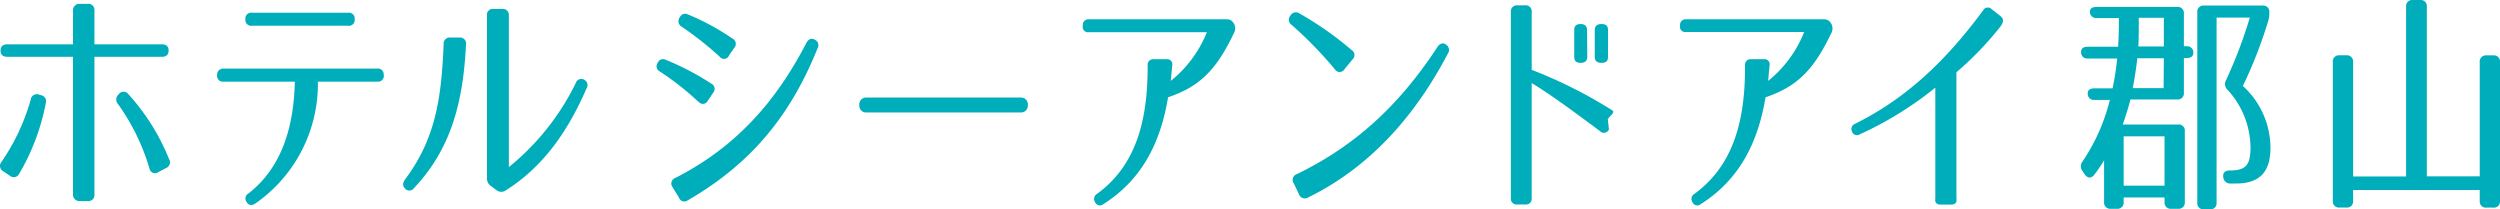 <svg xmlns="http://www.w3.org/2000/svg" viewBox="0 0 324.25 27.14"><defs><style>.cls-1{fill:#00aebb;}</style></defs><g id="レイヤー_2" data-name="レイヤー 2"><g id="objects"><path class="cls-1" d="M16.62,12.18a28.12,28.12,0,0,1,5.31,8.46.79.79,0,0,1-.41,1.16l-1,.53a.72.72,0,0,1-1.13-.47,28,28,0,0,0-4.09-8.37.87.87,0,0,1,.09-1.25l0,0A.76.76,0,0,1,16.62,12.18Zm5.25-5.62c0,.53-.31.81-.88.81H12.25V25.2a.79.79,0,0,1-.87.88h-1a.83.83,0,0,1-.91-.88V7.37H.94c-.56,0-.87-.28-.87-.81s.31-.81.87-.81H9.47V1.4a.82.82,0,0,1,.87-.9h1a.79.79,0,0,1,.91.84V5.75H21C21.56,5.75,21.87,6,21.87,6.56ZM5.94,13.37A28.53,28.53,0,0,1,2.5,22.52a.78.78,0,0,1-1.21.28l-.88-.59A.79.79,0,0,1,.19,21,27.22,27.22,0,0,0,4,12.87a.78.78,0,0,1,1.06-.6l.22.07A.79.79,0,0,1,5.94,13.37Z"/><path class="cls-1" d="M46,2.5a.74.74,0,0,1-.84.84H32.65a.74.74,0,0,1-.82-.84.75.75,0,0,1,.85-.85H45.14A.75.75,0,0,1,46,2.5Zm3.78,7.24v0a.75.75,0,0,1-.84.85H41.23a18.88,18.88,0,0,1-8.15,15.83c-.47.28-.84.22-1.09-.22a.74.74,0,0,1,.25-1.12c4.28-3.34,5.87-8.56,6-14.49H29a.75.75,0,0,1-.84-.85v0A.78.78,0,0,1,29,8.9H48.92A.74.74,0,0,1,49.76,9.74Z"/><path class="cls-1" d="M74.69,10.74a.75.75,0,0,1,1.21-.31.74.74,0,0,1,.19,1c-2.19,5.06-5.31,10-10.46,13.24a1,1,0,0,1-1.22,0l-.68-.5a1.2,1.2,0,0,1-.57-1V2A.75.75,0,0,1,64,1.16h1.09A.79.79,0,0,1,66,2V21.67A32.15,32.15,0,0,0,74.69,10.74ZM60.44,5.81c-.37,7.37-1.9,13.46-6.74,18.58a.74.74,0,0,1-1.22,0c-.28-.31-.25-.69.06-1.12,4-5.34,4.72-10.68,5-17.55a.79.79,0,0,1,.91-.85H59.6A.78.78,0,0,1,60.44,5.81Z"/><path class="cls-1" d="M93.33,7.34a43.68,43.68,0,0,0-4.9-3.87A.79.79,0,0,1,88,2.81c0-.41.13-.5.16-.53a.76.76,0,0,1,1.06-.41A31.43,31.43,0,0,1,95,5a.76.76,0,0,1,.25,1.18l-.69,1A.7.7,0,0,1,93.33,7.34ZM87.59,23.08c7.27-3.72,12.68-9.18,17-17.52.28-.5.65-.66,1.09-.41a.77.77,0,0,1,.38,1.06c-3.41,8.5-8.41,14.9-16.87,19.78a.72.72,0,0,1-1.12-.35l-.88-1.43A.76.76,0,0,1,87.59,23.08Zm3-9.87a36.7,36.7,0,0,0-5-3.93.75.75,0,0,1-.28-1.13.73.73,0,0,1,1-.41,34.32,34.32,0,0,1,5.93,3.1A.75.75,0,0,1,92.52,12l-.72,1.07A.7.7,0,0,1,90.62,13.21Z"/><path class="cls-1" d="M112.32,12.65h20.12a.87.87,0,0,1,.87.87v.19a.88.88,0,0,1-.88.88H112.32a.87.87,0,0,1-.87-.87v-.19A.87.87,0,0,1,112.32,12.65Z"/><path class="cls-1" d="M160,4.37c-2.34,4.91-4.56,6.9-8.5,8.25-1,6-3.46,10.74-8.4,13.86a.67.67,0,0,1-1.06-.25l0,0a.75.75,0,0,1,.25-1.09c5.12-3.72,6.59-9.65,6.56-16.68a.71.71,0,0,1,.78-.78h1.65a.67.67,0,0,1,.76.81l-.19,2a15.45,15.45,0,0,0,4.68-6.31H141.19a.67.67,0,0,1-.75-.78V3.28a.73.73,0,0,1,.81-.78h17.83A1,1,0,0,1,160,3l.06.09A1.28,1.28,0,0,1,160,4.37Z"/><path class="cls-1" d="M168.21,22.58c7.52-3.65,13.24-8.87,18.23-16.49.32-.47.72-.59,1.1-.31A.83.83,0,0,1,187.76,7c-4.28,8.16-10.19,14.75-18.12,18.62a.78.78,0,0,1-1.15-.41l-.69-1.43A.78.78,0,0,1,168.21,22.58Zm.34-20.83a43.38,43.38,0,0,1,6.77,4.75.76.76,0,0,1,.1,1.21L174.36,9a.72.72,0,0,1-1.22,0,51.28,51.28,0,0,0-5.59-5.75.81.81,0,0,1-.19-1.22l0,0A.81.81,0,0,1,168.55,1.75Z"/><path class="cls-1" d="M208.56,7.37c0,.53-.25.78-.82.78h-.05c-.54,0-.85-.25-.85-.78V3.9c0-.53.31-.78.85-.78h.05c.57,0,.82.25.82.78Zm-2.69,0c0,.53-.31.78-.84.78H205c-.57,0-.82-.25-.82-.78V3.9c0-.53.25-.78.82-.78H205c.53,0,.84.25.84.78Zm3.22,6.93c.46.28-.28.69-.56,1.16l.15,1.31a.7.7,0,0,1-1.18.22c-3.53-2.62-6.37-4.72-8.84-6.22v14.9a.75.75,0,0,1-.85.85h-1a.75.75,0,0,1-.85-.85V1.56a.78.78,0,0,1,.85-.87h1a.77.77,0,0,1,.85.84V9.06A59.77,59.77,0,0,1,209.09,14.3Z"/><path class="cls-1" d="M237.48,4.37c-2.34,4.91-4.56,6.9-8.49,8.25-1,6-3.47,10.74-8.41,13.86a.67.67,0,0,1-1.06-.25l0,0a.75.75,0,0,1,.25-1.09c5.12-3.72,6.6-9.65,6.56-16.68a.71.71,0,0,1,.78-.78h1.66a.66.66,0,0,1,.74.81l-.18,2A15.36,15.36,0,0,0,234,4.15H218.65a.67.67,0,0,1-.75-.78V3.28a.73.73,0,0,1,.81-.78h17.84a1,1,0,0,1,.93.53l.06.09A1.28,1.28,0,0,1,237.48,4.37Z"/><path class="cls-1" d="M253.07,26.54H251.7c-.5,0-.78-.27-.69-.77V11.37a45.75,45.75,0,0,1-9.81,6.06.67.67,0,0,1-1-.38v0a.73.73,0,0,1,.41-1c6.75-3.34,11.87-8.31,16.61-14.71a.68.68,0,0,1,1.09-.16l1.19.94c.41.34.38.78-.06,1.34a41.76,41.76,0,0,1-5.69,5.91V25.77C253.85,26.27,253.57,26.54,253.07,26.54Z"/><path class="cls-1" d="M294.17,2.78a58.93,58.93,0,0,1-3.27,8.37,10.89,10.89,0,0,1,3.58,8c0,3.12-1.37,4.65-4.46,4.65h-.72a.88.88,0,0,1-.94-.81c-.09-.57.22-.88.82-.88,2.05,0,2.71-.62,2.71-3a11.19,11.19,0,0,0-3-7.49,1,1,0,0,1-.19-1.19,59.24,59.24,0,0,0,3.1-8.15h-4.31v24a.79.79,0,0,1-.88.87h-.75a.79.79,0,0,1-.87-.87V1.59a.79.79,0,0,1,.87-.87h7.59a.79.79,0,0,1,.88.87v.22A3.25,3.25,0,0,1,294.17,2.78Zm-13.52-.47H277.4c0,1.75,0,2.94-.06,3.72h3.31Zm0,5.25h-3.44c-.15,1.31-.34,2.56-.59,3.87h4Zm-5.21,16.52h5.3v-6.4h-5.3Zm7.93-7v9.12a.8.8,0,0,1-.88.88h-.87a.8.8,0,0,1-.88-.88v-.59h-5.3v.59a.8.8,0,0,1-.88.88h-.78a.8.8,0,0,1-.88-.88V20.8a20.53,20.53,0,0,1-1.25,1.84c-.4.53-.87.5-1.25,0l-.31-.47a1,1,0,0,1,0-1.21,24.83,24.83,0,0,0,3.56-8h-2a.79.79,0,0,1-.87-.88c0-.4.31-.62.87-.62H274a34.7,34.7,0,0,0,.6-3.87h-3.81a.79.79,0,0,1-.87-.88c0-.43.31-.65.87-.65h3.93c.07-1,.1-2.28.1-3.72h-2.87a.79.79,0,0,1-.88-.87c0-.38.31-.57.88-.57h10.43a.79.79,0,0,1,.87.88V6h.34a.79.79,0,0,1,.88.87c0,.44-.31.66-.88.66h-.34v4.49a.79.79,0,0,1-.87.88h-6.06c-.19.75-.5,1.81-1,3.25h7.18A.79.79,0,0,1,283.37,17.05Z"/><path class="cls-1" d="M302.57,26.05v-18a.79.79,0,0,1,.87-.88h.88a.8.8,0,0,1,.88.88V22.89h6.87V.87a.79.79,0,0,1,.87-.87h.94a.79.79,0,0,1,.88.87v22h6.86V8.06a.8.8,0,0,1,.88-.88h.87a.8.8,0,0,1,.88.88v18a.79.79,0,0,1-.88.87h-.87a.79.79,0,0,1-.88-.87V24.64H305.2v1.41a.79.79,0,0,1-.88.87h-.88A.79.79,0,0,1,302.57,26.05Z"/></g></g></svg>
